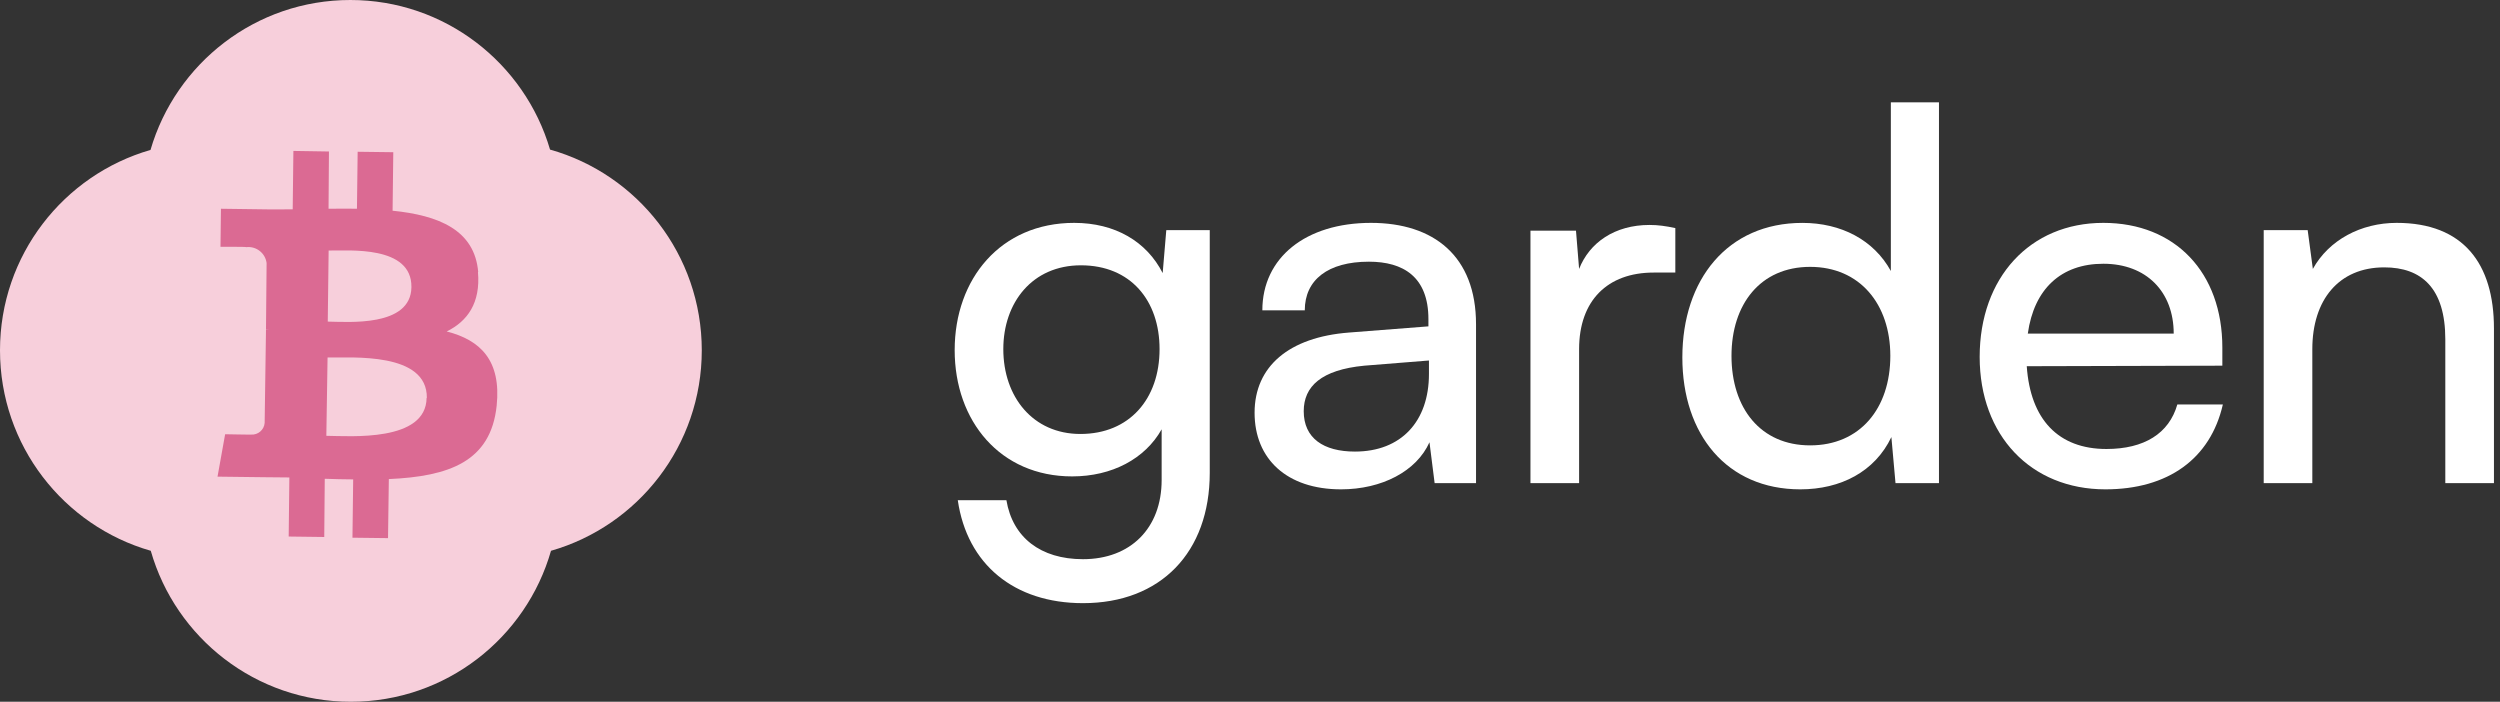 <svg width="114" height="32" viewBox="0 0 114 32" fill="none" xmlns="http://www.w3.org/2000/svg">
<rect x="0" y="0" width="114" height="32" fill="#333333" stroke="none"/>
<path d="M105.442 22.031H103.225V10.494H105.23L105.466 12.263C106.197 10.942 107.66 10.163 109.288 10.163C112.332 10.163 113.724 12.027 113.724 14.976V22.031H111.506V15.472C111.506 13.136 110.421 12.192 108.722 12.192C106.646 12.192 105.442 13.679 105.442 15.92V22.031Z" fill="white"/>
<path d="M96.007 22.314C92.609 22.314 90.273 19.86 90.273 16.274C90.273 12.664 92.562 10.163 95.912 10.163C99.192 10.163 101.339 12.428 101.339 15.849V16.675L92.42 16.699C92.586 19.129 93.86 20.474 96.054 20.474C97.776 20.474 98.909 19.766 99.286 18.445H101.362C100.796 20.922 98.861 22.314 96.007 22.314ZM95.912 12.027C93.978 12.027 92.751 13.183 92.468 15.212H99.121C99.121 13.301 97.871 12.027 95.912 12.027Z" fill="white"/>
<path d="M82.094 22.314C78.744 22.314 76.715 19.813 76.715 16.298C76.715 12.759 78.767 10.164 82.189 10.164C83.958 10.164 85.444 10.942 86.223 12.358V4.666H88.417V22.031H86.435L86.247 19.931C85.492 21.512 83.934 22.314 82.094 22.314ZM82.542 20.309C84.807 20.309 86.199 18.634 86.199 16.227C86.199 13.868 84.807 12.169 82.542 12.169C80.277 12.169 78.956 13.868 78.956 16.227C78.956 18.61 80.277 20.309 82.542 20.309Z" fill="white"/>
<path d="M76.395 10.4V12.429H75.404C73.305 12.429 72.007 13.703 72.007 15.921V22.031H69.789V10.518H71.865L72.007 12.264C72.479 11.06 73.635 10.258 75.216 10.258C75.617 10.258 75.947 10.306 76.395 10.4Z" fill="white"/>
<path d="M61.149 22.314C58.672 22.314 57.209 20.922 57.209 18.822C57.209 16.699 58.79 15.377 61.503 15.165L65.136 14.882V14.552C65.136 12.617 63.98 11.933 62.423 11.933C60.559 11.933 59.498 12.758 59.498 14.151H57.563C57.563 11.744 59.545 10.163 62.517 10.163C65.372 10.163 67.307 11.673 67.307 14.788V22.031H65.419L65.184 20.167C64.594 21.488 63.013 22.314 61.149 22.314ZM61.786 20.592C63.886 20.592 65.16 19.223 65.16 17.052V16.439L62.211 16.675C60.252 16.864 59.45 17.619 59.45 18.751C59.45 19.978 60.347 20.592 61.786 20.592Z" fill="white"/>
<path d="M43.533 15.967C43.533 12.711 45.633 10.163 48.983 10.163C50.847 10.163 52.286 11.013 53.018 12.452L53.183 10.494H55.165V21.559C55.165 25.192 52.923 27.504 49.384 27.504C46.246 27.504 44.099 25.735 43.675 22.809H45.892C46.176 24.508 47.45 25.499 49.384 25.499C51.555 25.499 52.971 24.083 52.971 21.889V19.577C52.216 20.922 50.706 21.724 48.889 21.724C45.609 21.724 43.533 19.2 43.533 15.967ZM45.751 15.92C45.751 18.091 47.096 19.789 49.266 19.789C51.508 19.789 52.876 18.185 52.876 15.92C52.876 13.702 51.555 12.098 49.29 12.098C47.072 12.098 45.751 13.797 45.751 15.92Z" fill="white"/>
<path fill-rule="evenodd" clip-rule="evenodd" d="M15.975 0C20.285 0 23.925 2.878 25.082 6.821C29.074 7.944 32.001 11.617 32.001 15.975C32.001 20.316 29.096 23.978 25.126 25.116C23.989 29.091 20.334 32 16 32C11.667 32 8.011 29.091 6.875 25.116C2.905 23.978 -1.89408e-07 20.316 0 15.975C1.89291e-07 11.637 2.9 7.978 6.863 6.837C8.015 2.886 11.659 0 15.975 0Z" fill="#F7CFDB"/>
<path d="M18.761 13.093C18.738 14.925 15.862 14.676 14.946 14.665L14.986 11.424C15.901 11.435 18.784 11.18 18.761 13.093ZM19.453 18.143C19.429 20.158 15.983 19.886 14.881 19.873L14.937 16.302C16.035 16.317 19.49 16.042 19.464 18.146L19.453 18.143ZM21.806 12.408C21.647 10.482 19.995 9.82 17.902 9.608L17.934 6.941L16.309 6.92L16.277 9.518C15.852 9.512 15.416 9.515 14.982 9.519L15 6.908L13.379 6.882L13.347 9.546C12.995 9.551 12.649 9.551 12.313 9.549L10.075 9.519L10.054 11.255C10.054 11.255 11.258 11.248 11.23 11.27C11.685 11.218 12.097 11.54 12.157 11.993L12.129 15.022C12.187 15.022 12.244 15.027 12.3 15.034L12.129 15.034L12.068 19.287C12.041 19.605 11.763 19.841 11.445 19.817C11.47 19.824 10.266 19.801 10.266 19.801L9.919 21.735L12.032 21.761L13.195 21.772L13.164 24.466L14.786 24.487L14.809 21.832C15.24 21.849 15.674 21.857 16.105 21.861L16.072 24.519L17.694 24.539L17.731 21.846C20.466 21.724 22.38 21.059 22.648 18.501C22.862 16.438 21.91 15.507 20.369 15.115C21.317 14.649 21.919 13.813 21.795 12.405L21.806 12.408Z" fill="#DB6A93"/>
</svg>
